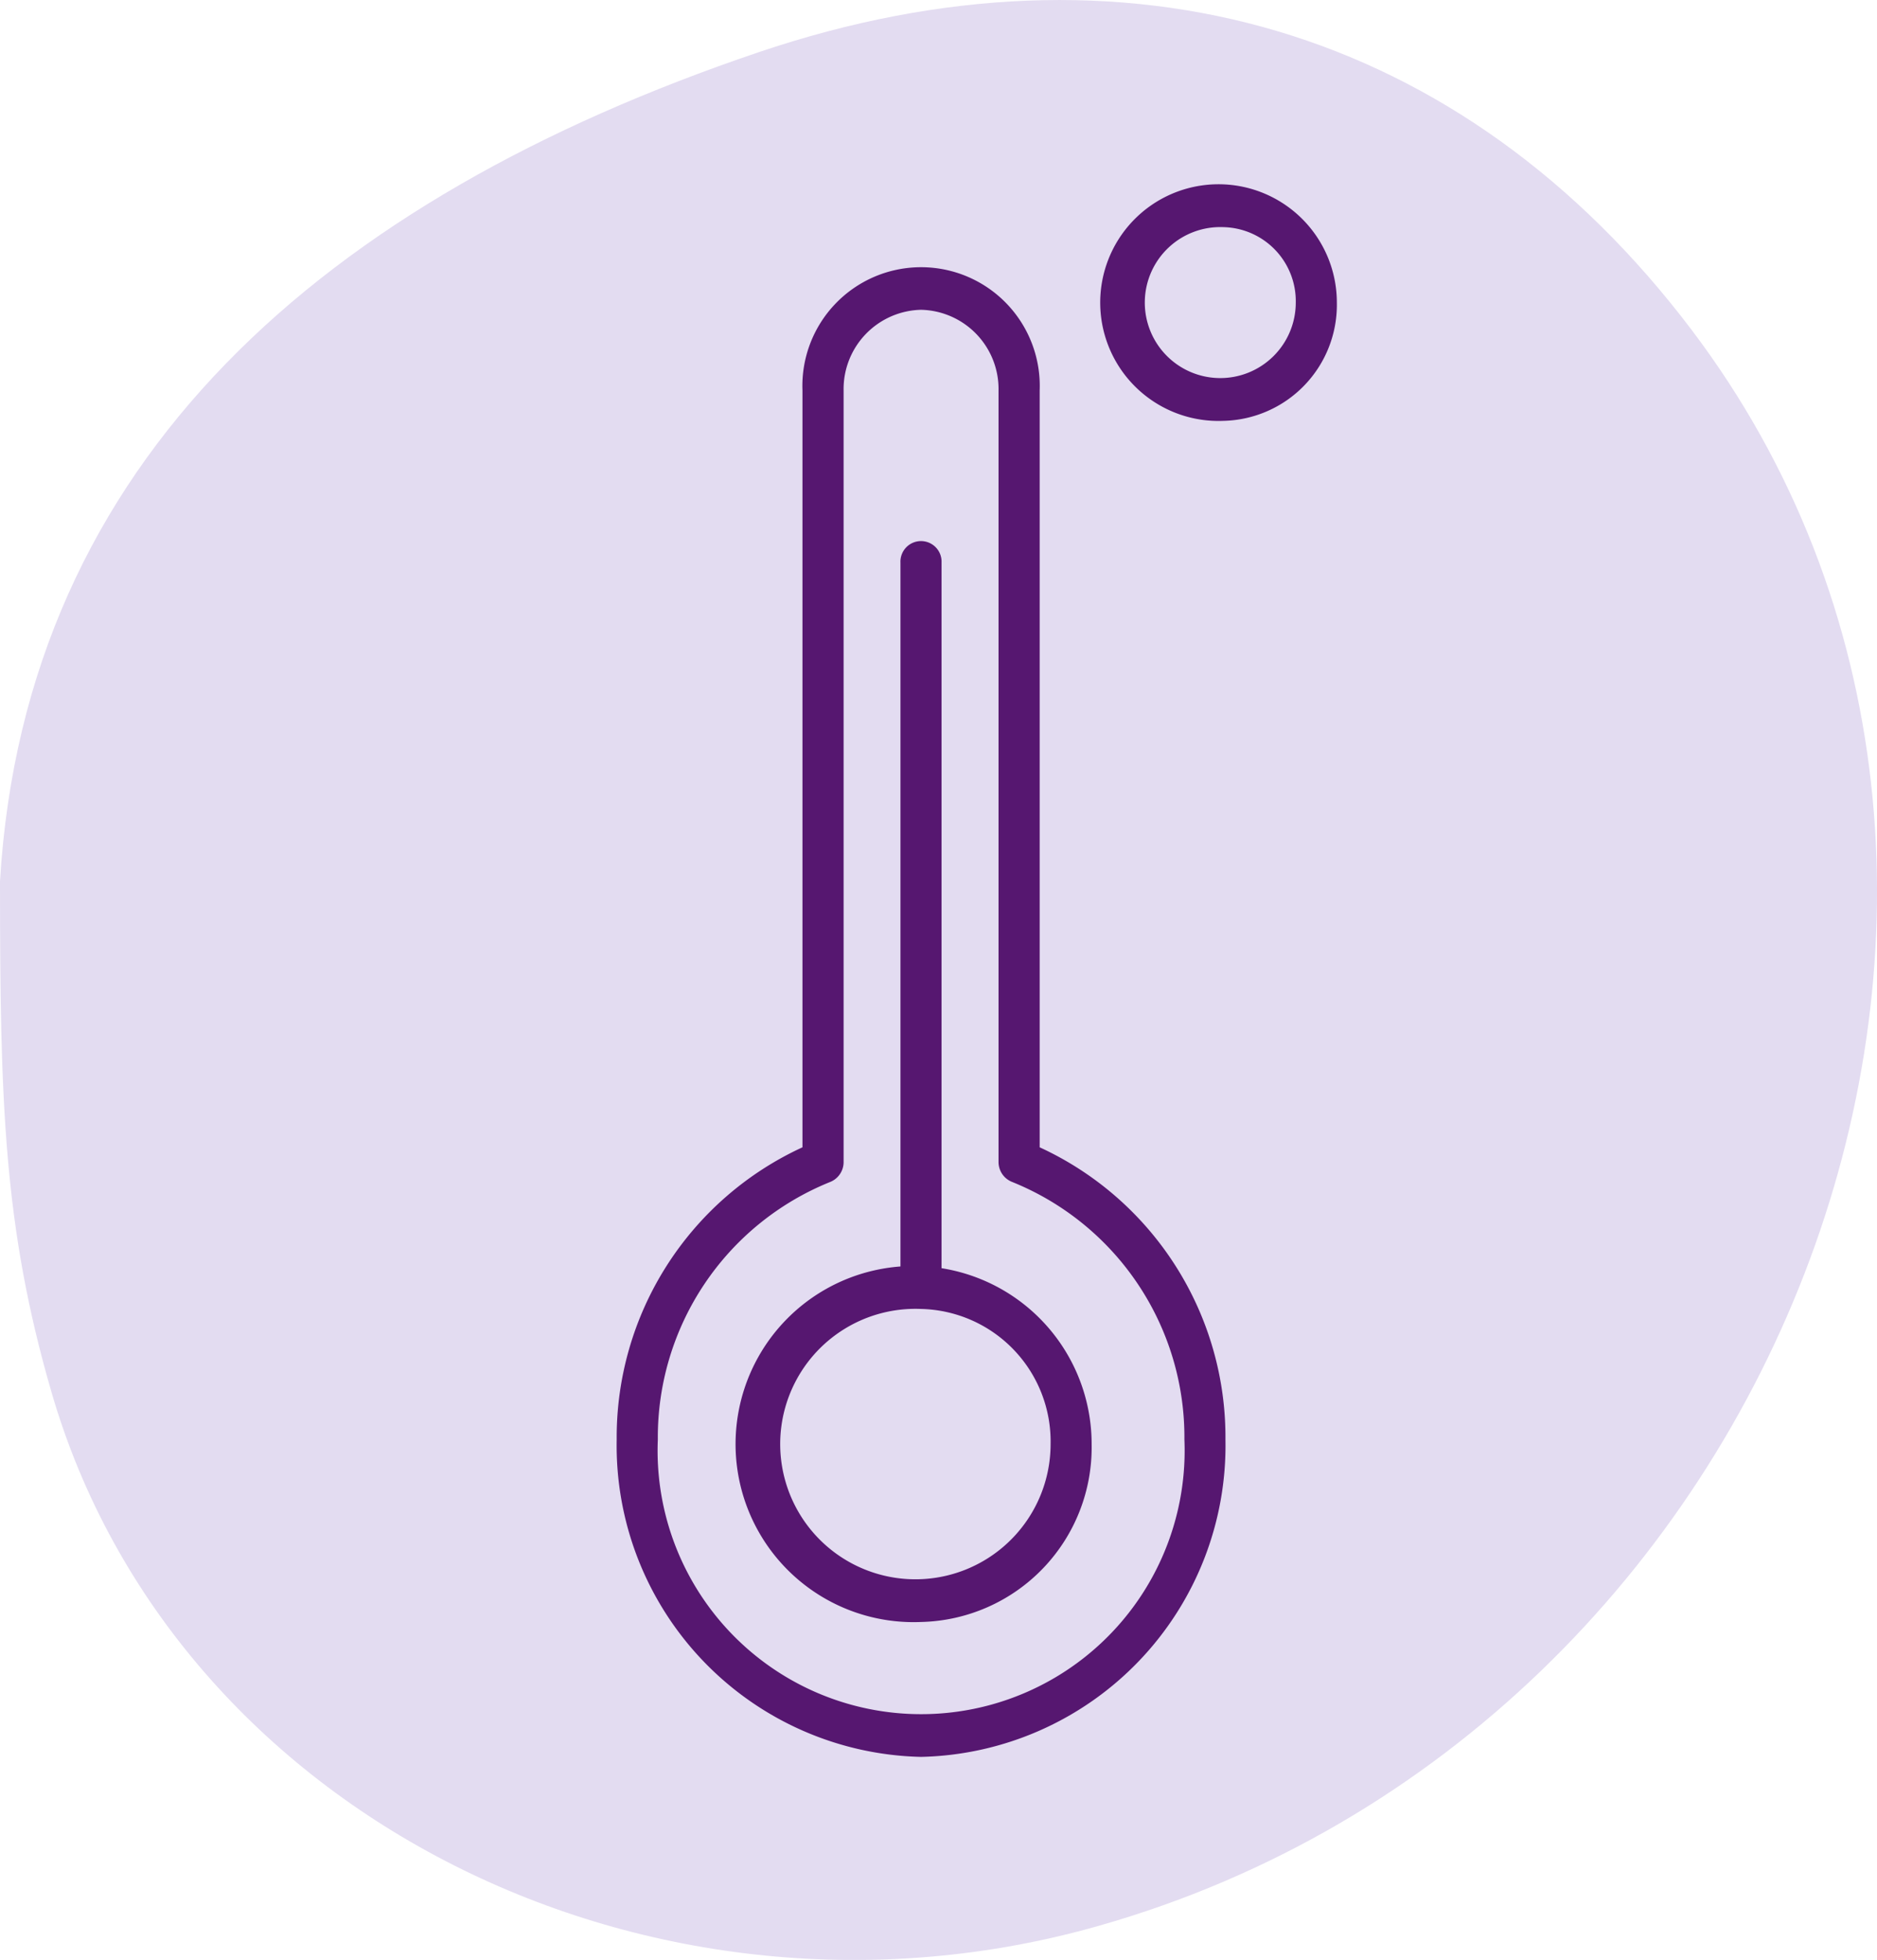 <?xml version="1.0" encoding="UTF-8"?> <svg xmlns="http://www.w3.org/2000/svg" xmlns:xlink="http://www.w3.org/1999/xlink" id="Group_11784" data-name="Group 11784" width="40.706" height="42.495" viewBox="0 0 40.706 42.495"><defs><clipPath id="clip-path"><rect id="Rectangle_4662" data-name="Rectangle 4662" width="40.706" height="42.495" fill="none"></rect></clipPath></defs><g id="Group_11755" data-name="Group 11755"><g id="Group_6963" data-name="Group 6963" transform="translate(0 0)"><g id="Group_6960" data-name="Group 6960"><g id="Group_6959" data-name="Group 6959" clip-path="url(#clip-path)"><path id="Path_32038" data-name="Path 32038" d="M0,19.109C.546,9.951,7.045,4.314,16.45,1.133,24.42-1.564,31.725.6,36.683,7.149,45.676,19.031,38.815,37.5,23.825,41.757,14.181,44.5,3.78,39.385,1.114,30.176.078,26.6,0,23.907,0,19.109" transform="translate(0 0)" fill="#e3dcf1"></path><path id="Path_32039" data-name="Path 32039" d="M36.608,44.767a6.753,6.753,0,0,1-6.6-6.88,6.919,6.919,0,0,1,4.029-6.337V15.143a2.574,2.574,0,1,1,5.144,0V31.55a6.919,6.919,0,0,1,4.029,6.337,6.752,6.752,0,0,1-6.6,6.88m0-31.376a1.719,1.719,0,0,0-1.681,1.752V31.866a.464.464,0,0,1-.292.436A5.969,5.969,0,0,0,30.9,37.887a5.715,5.715,0,1,0,11.42,0A5.969,5.969,0,0,0,38.581,32.3a.464.464,0,0,1-.292-.436V15.143a1.719,1.719,0,0,0-1.681-1.752" transform="translate(-16.634 -6.674)" fill="#561770"></path><path id="Path_32040" data-name="Path 32040" d="M56.476,13.733a2.566,2.566,0,1,1,2.46-2.564,2.517,2.517,0,0,1-2.46,2.564m0-4.2a1.637,1.637,0,1,0,1.569,1.635,1.605,1.605,0,0,0-1.569-1.635" transform="translate(-29.944 -4.608)" fill="#561770"></path><path id="Path_32041" data-name="Path 32041" d="M40.215,66.821a3.861,3.861,0,1,1,3.7-3.857,3.786,3.786,0,0,1-3.7,3.857m0-6.787a2.932,2.932,0,1,0,2.81,2.93,2.875,2.875,0,0,0-2.81-2.93" transform="translate(-20.241 -31.653)" fill="#561770"></path></g></g><g id="Group_6962" data-name="Group 6962"><g id="Group_6961" data-name="Group 6961" clip-path="url(#clip-path)"><path id="Path_32042" data-name="Path 32042" d="M44.265,41.8a.455.455,0,0,1-.446-.464v-15.6a.446.446,0,1,1,.891,0v15.6a.455.455,0,0,1-.446.464" transform="translate(-24.291 -13.537)" fill="#561770"></path></g></g></g></g></svg> 